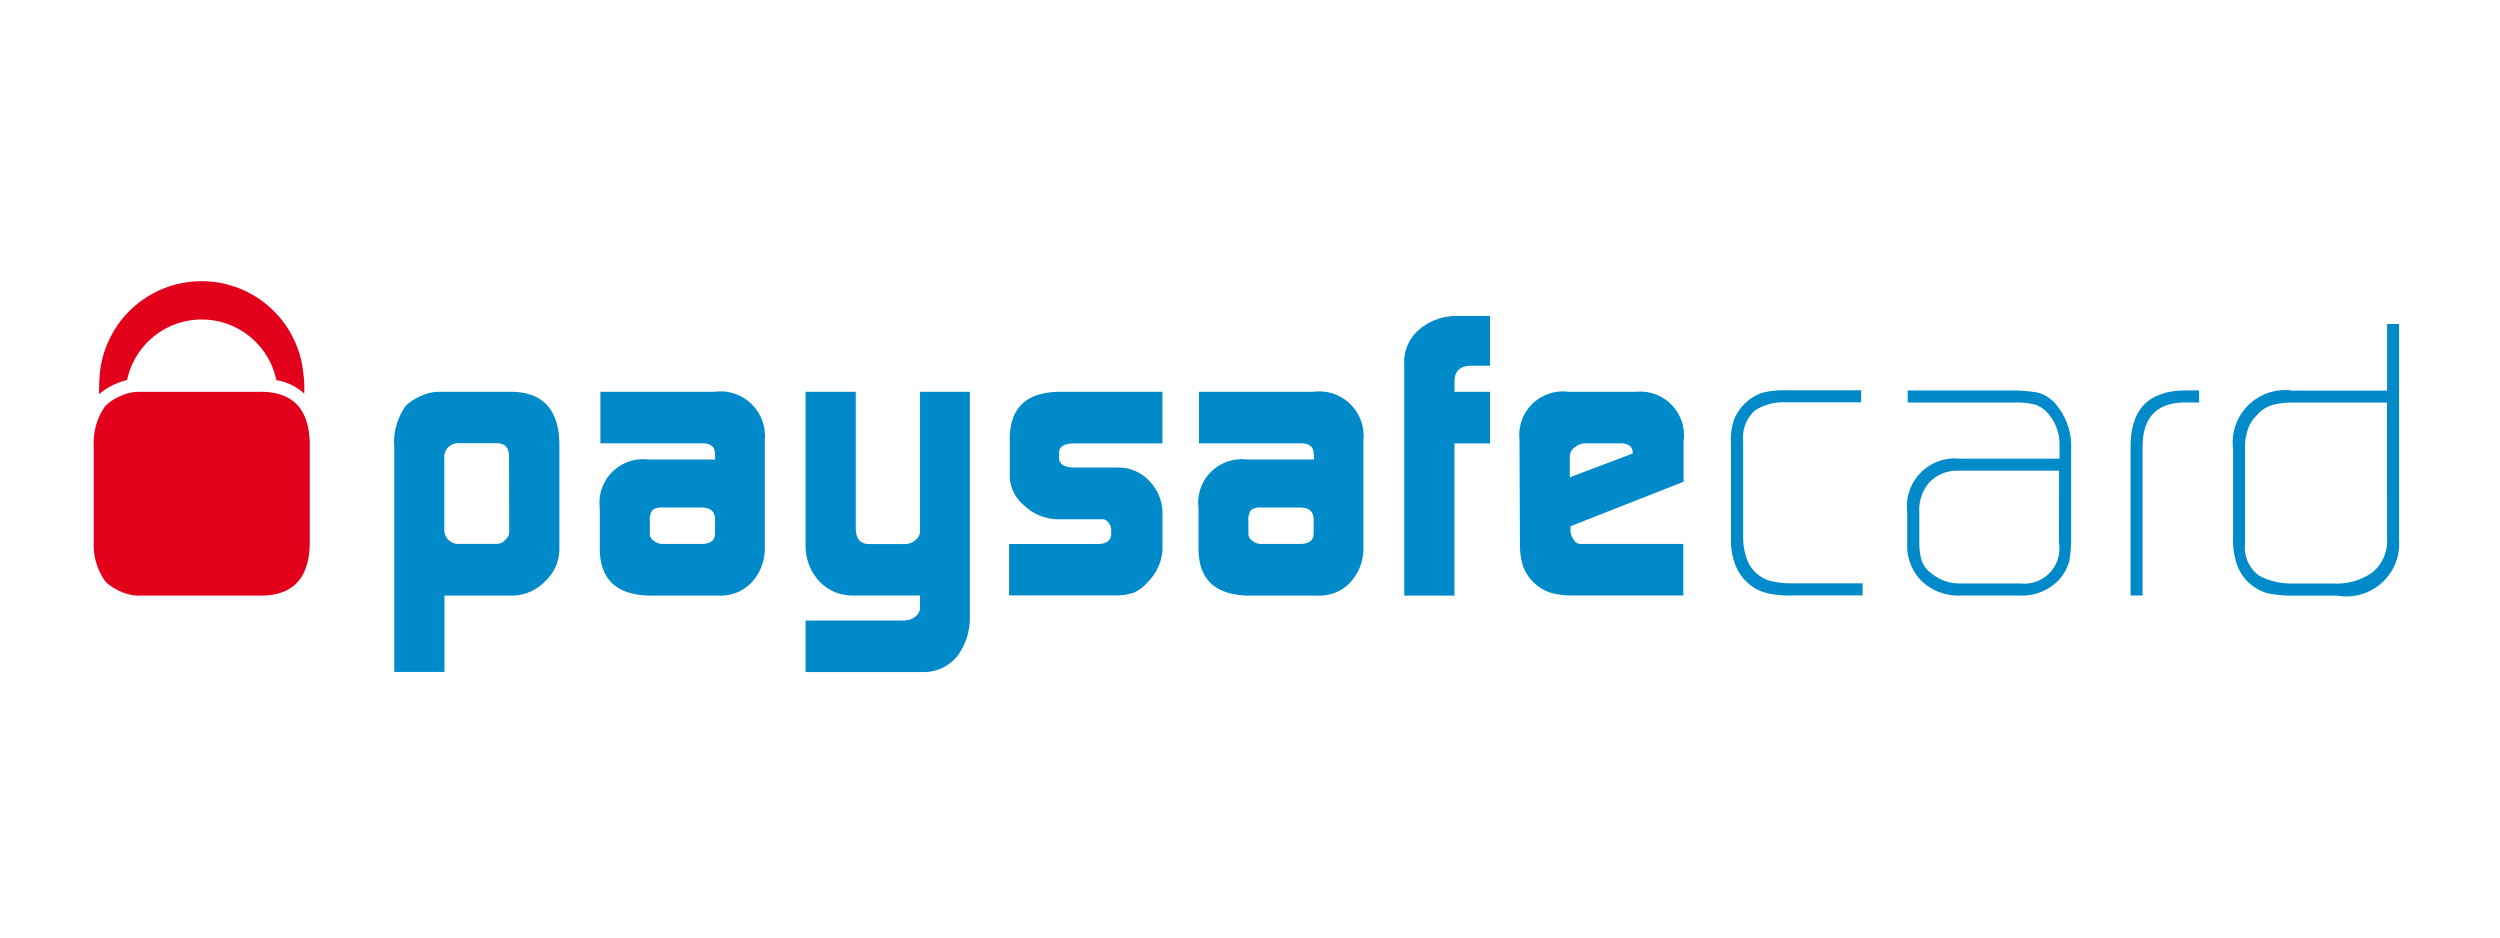 <?xml version="1.0" encoding="UTF-8"?> <svg xmlns="http://www.w3.org/2000/svg" xmlns:xlink="http://www.w3.org/1999/xlink" width="80" height="30" viewBox="0 0 80 30"><defs><clipPath id="clip-Benutzerdefiniertes_Format_1"><rect width="80" height="30"></rect></clipPath></defs><g id="Benutzerdefiniertes_Format_1" data-name="Benutzerdefiniertes Format – 1" clip-path="url(#clip-Benutzerdefiniertes_Format_1)"><g id="Paysafecard" transform="translate(3 9)"><path id="path2491" d="M122.714,45.845q-.012-.384-.363-.4H121.1a.44.44,0,0,0-.456.486v2.25a.452.452,0,0,0,.505.485H122.3a.377.377,0,0,0,.3-.134.323.323,0,0,0,.122-.263Zm-3.676-.319a2.011,2.011,0,0,1,.377-1.283,1.614,1.614,0,0,1,.481-.31,1.425,1.425,0,0,1,.586-.134h2.3q1.519.013,1.544,1.663v3.387a1.4,1.4,0,0,1-.456,1.013,1.467,1.467,0,0,1-1.05.459h-2.171v2.442h-1.606V45.526" transform="translate(-109.426 -40.262)" fill="#008ac9"></path><path id="path2493" d="M202.09,48.343a.258.258,0,0,0,.128.225.421.421,0,0,0,.292.1h1.234c.279,0,.423-.108.432-.327v-.46c0-.252-.147-.378-.444-.378H202.51a.543.543,0,0,0-.334.077.523.523,0,0,0-.086.352Zm2.085-2.538c.008-.247-.136-.365-.432-.357h-3.235V43.8h3.642a1.426,1.426,0,0,1,1.618,1.542v3.452a1.6,1.6,0,0,1-.4,1.083,1.358,1.358,0,0,1-1.049.445h-2.2q-1.607-.014-1.631-1.471V47.518a1.394,1.394,0,0,1,1.555-1.551h2.136v-.162" transform="translate(-184.295 -40.262)" fill="#008ac9"></path><path id="path2495" d="M285.306,51.112a.519.519,0,0,0,.327-.136.345.345,0,0,0,.129-.264v-.392h-2.056a1.669,1.669,0,0,1-.643-.1,1.484,1.484,0,0,1-.507-.341,1.652,1.652,0,0,1-.346-.546,1.722,1.722,0,0,1-.11-.661V43.8h1.606v4.349c0,.349.142.523.431.523h1.134a.5.5,0,0,0,.35-.134.342.342,0,0,0,.142-.274V43.8h1.593v7.187a2.021,2.021,0,0,1-.409,1.281,1.381,1.381,0,0,1-1.1.5H282.1v-1.65h3.206" transform="translate(-259.322 -40.262)" fill="#008ac9"></path><path id="path2497" d="M362.8,48.67h2.862c.262-.009.4-.114.406-.315v-.148a.328.328,0,0,0-.038-.142c-.064-.125-.142-.186-.236-.186h-1.419a1.584,1.584,0,0,1-1.082-.433,1.244,1.244,0,0,1-.471-.95v-1.23q.025-1.44,1.566-1.466h3.319v1.65H364.9c-.33,0-.5.1-.5.3v.16q0,.314.509.314h1.415a1.328,1.328,0,0,1,.966.434,1.465,1.465,0,0,1,.419,1.012v1.2a1.6,1.6,0,0,1-.466,1.012,1.3,1.3,0,0,1-.447.343,1.833,1.833,0,0,1-.635.089H362.8V48.67" transform="translate(-333.509 -40.262)" fill="#008ac9"></path><path id="path2499" d="M439.334,48.343a.256.256,0,0,0,.13.225.418.418,0,0,0,.29.1h1.236c.279,0,.423-.108.431-.327v-.46c0-.252-.149-.378-.444-.378h-1.223a.539.539,0,0,0-.333.077.522.522,0,0,0-.087.352Zm2.087-2.538c.007-.247-.137-.365-.434-.357h-3.234V43.8H441.4a1.424,1.424,0,0,1,1.615,1.542v3.452a1.606,1.606,0,0,1-.4,1.083,1.352,1.352,0,0,1-1.048.445h-2.2q-1.606-.014-1.63-1.471V47.518a1.393,1.393,0,0,1,1.555-1.551h2.137v-.162" transform="translate(-402.385 -40.262)" fill="#008ac9"></path><path id="path2501" d="M519.326,15.232a1.365,1.365,0,0,1,.5-1.071,1.849,1.849,0,0,1,1.229-.42h1.02v1.594h-.618c-.339.008-.513.17-.52.484v.349h1.138v1.652h-1.138V22.69h-1.607V15.232" transform="translate(-477.393 -12.631)" fill="#008ac9"></path><path id="path2503" d="M568.715,45.775v-.038a.256.256,0,0,0-.1-.211.47.47,0,0,0-.276-.077h-1.118a.493.493,0,0,0-.349.123.349.349,0,0,0-.168.3v.662Zm-1.988,2.332v.1a.446.446,0,0,0,.1.313.23.23,0,0,0,.209.147h3.3v1.65h-3.508a2.423,2.423,0,0,1-.746-.09,1.354,1.354,0,0,1-.517-.311,1.377,1.377,0,0,1-.357-.535,2.378,2.378,0,0,1-.1-.759l-.014-3.3a1.394,1.394,0,0,1,1.563-1.523h2.165a1.4,1.4,0,0,1,1.523,1.579v1.3l-3.623,1.424" transform="translate(-519.47 -40.262)" fill="#008ac9"></path><path id="path2505" d="M650.708,49.836a3.34,3.34,0,0,1-.667-.063,1.422,1.422,0,0,1-.636-.3,1.531,1.531,0,0,1-.457-.645,2.241,2.241,0,0,1-.131-.8v-3.08a2.01,2.01,0,0,1,.075-.663,1.383,1.383,0,0,1,.339-.561,1.474,1.474,0,0,1,.606-.382,2.824,2.824,0,0,1,.687-.076h2.462v.386h-2.4a1.692,1.692,0,0,0-1,.262,1.163,1.163,0,0,0-.377.982v3.082a2.043,2.043,0,0,0,.1.631,1.11,1.11,0,0,0,.86.778,2.637,2.637,0,0,0,.568.058h2.295v.386h-2.317" transform="translate(-596.428 -39.778)" fill="#008ac9"></path><path id="path2507" d="M723.559,45.84h-3.227a1.23,1.23,0,0,0-.907.358,1.327,1.327,0,0,0-.337.962v.983a2.065,2.065,0,0,0,.061.522.808.808,0,0,0,.3.439,1.416,1.416,0,0,0,.925.345h1.956a1.123,1.123,0,0,0,1.228-1.294Zm.384,2.219a4,4,0,0,1-.051.657,1.484,1.484,0,0,1-.321.6,1.617,1.617,0,0,1-1.254.52H720.4a1.7,1.7,0,0,1-1.216-.445,1.576,1.576,0,0,1-.482-1.223v-.993a1.535,1.535,0,0,1,1.673-1.72h3.2v-.434a1.506,1.506,0,0,0-.31-.941.969.969,0,0,0-.462-.352,2.37,2.37,0,0,0-.6-.07h-3.488v-.386h3.306a4.953,4.953,0,0,1,.823.063.952.952,0,0,1,.35.147,1.132,1.132,0,0,1,.317.3,2.052,2.052,0,0,1,.435,1.32v2.959" transform="translate(-660.67 -39.778)" fill="#008ac9"></path><path id="path2509" d="M808.916,43.657q-1.342.025-1.32,1.466v4.712h-.384V45.125q-.027-1.855,1.766-1.854h.427v.386h-.489" transform="translate(-742.034 -39.778)" fill="#008ac9"></path><path id="path2511" d="M852.711,19.448h-3.042a2.323,2.323,0,0,0-.593.071,1.046,1.046,0,0,0-.532.337,1.142,1.142,0,0,0-.3.5,1.67,1.67,0,0,0-.073.6v3a1.106,1.106,0,0,0,.438,1.022,1.744,1.744,0,0,0,.482.191,2.3,2.3,0,0,0,.593.071h1.33a2,2,0,0,0,1.215-.345,1.3,1.3,0,0,0,.484-1.122Zm.384,4.352a1.689,1.689,0,0,1-1.974,1.827H849.7a3.942,3.942,0,0,1-.809-.076,1.534,1.534,0,0,1-.706-.446,1.487,1.487,0,0,1-.323-.638,2.426,2.426,0,0,1-.075-.72v-2.8a1.681,1.681,0,0,1,1.909-1.881h3.019V16.934h.384V23.8" transform="translate(-779.328 -15.566)" fill="#008ac9"></path><path id="path2513" d="M2.647,3.289a1.975,1.975,0,0,1,.378-.126,2.44,2.44,0,0,1,4.776,0,1.759,1.759,0,0,1,.892.432,3.508,3.508,0,0,0-.024-.61,3.272,3.272,0,0,0-6.529.155,4.637,4.637,0,0,0-.008.472,2.077,2.077,0,0,1,.515-.323" transform="translate(-1.958)" fill="#e3001b"></path><path id="path2515" d="M5.367,43.8H1.444a1.427,1.427,0,0,0-.586.134,1.618,1.618,0,0,0-.481.31A2.014,2.014,0,0,0,0,45.526v3.067a2.006,2.006,0,0,0,.377,1.283,1.6,1.6,0,0,0,.481.313,1.457,1.457,0,0,0,.586.133H5.367q1.52-.014,1.545-1.664v-3.2Q6.887,43.811,5.367,43.8" transform="translate(0 -40.262)" fill="#e3001b"></path></g></g></svg> 